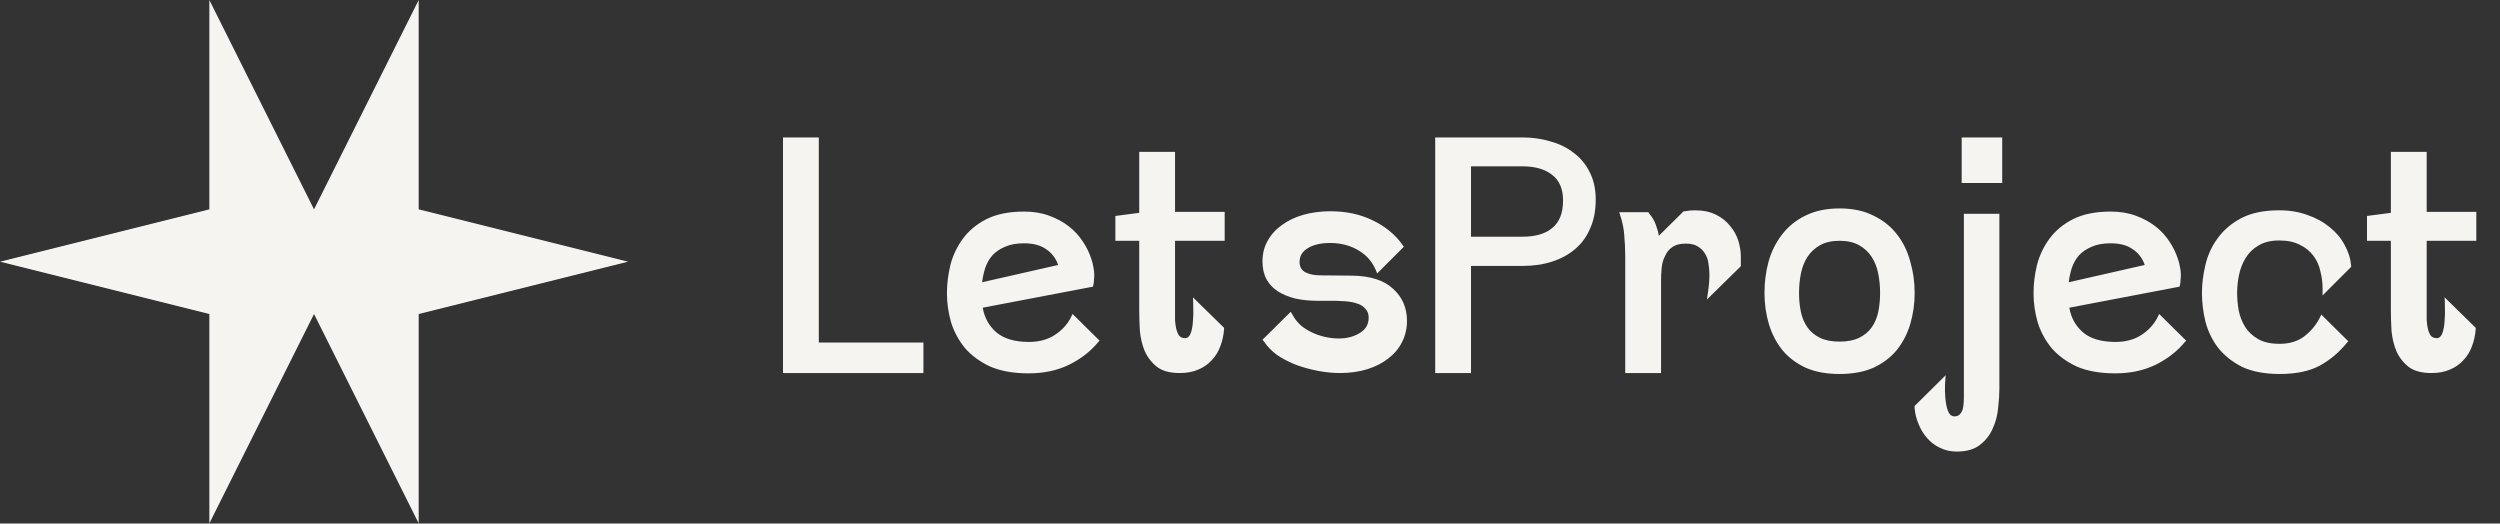 <svg width="764" height="160" viewBox="0 0 764 160" fill="none" xmlns="http://www.w3.org/2000/svg">
<rect x="0" y="0" width="764" height="160" fill="#333333" stroke="none"/>
<path d="M239.284 42H250.228V104.688H282.196V114H239.284V42ZM313 64.656C315.816 64.656 318.344 65.072 320.584 65.904C322.888 66.736 324.904 67.824 326.632 69.168C328.36 70.512 329.8 72.08 330.952 73.872C332.104 75.6 332.968 77.392 333.544 79.248C333.8 79.952 333.992 80.72 334.12 81.552C334.312 82.384 334.408 83.184 334.408 83.952C334.408 84.464 334.376 85.008 334.312 85.584C334.312 86.096 334.248 86.608 334.12 87.12L334.024 87.6L300.328 94.032C300.84 97.104 302.248 99.632 304.552 101.616C306.856 103.536 310.152 104.496 314.44 104.496C317.512 104.496 320.136 103.792 322.312 102.384C324.488 100.976 326.12 99.216 327.208 97.104L327.784 95.952L336.04 104.112L335.656 104.496C333.288 107.376 330.28 109.712 326.632 111.504C323.048 113.232 318.952 114.096 314.344 114.096C309.672 114.096 305.736 113.392 302.536 111.984C299.4 110.512 296.84 108.624 294.856 106.32C292.936 103.952 291.528 101.328 290.632 98.448C289.8 95.504 289.384 92.56 289.384 89.616C289.384 86.8 289.736 83.92 290.44 80.976C291.208 78.032 292.488 75.344 294.28 72.912C296.072 70.48 298.472 68.496 301.48 66.96C304.552 65.424 308.392 64.656 313 64.656ZM323.368 80.976C322.664 78.928 321.448 77.328 319.72 76.176C318.056 74.96 315.784 74.352 312.904 74.352C310.664 74.352 308.744 74.704 307.144 75.408C305.608 76.048 304.328 76.912 303.304 78C302.344 79.088 301.608 80.368 301.096 81.84C300.648 83.248 300.328 84.72 300.136 86.256L323.368 80.976ZM340.853 73.584V66L348.149 65.04V46.416H359.093V64.752H374.261V73.584H359.093V94.896C359.093 95.856 359.093 96.848 359.093 97.872C359.157 98.832 359.285 99.728 359.477 100.56C359.669 101.328 359.957 102 360.341 102.576C360.789 103.088 361.397 103.344 362.165 103.344C362.933 103.344 363.509 102.832 363.893 101.808C364.277 100.72 364.501 99.472 364.565 98.064C364.693 96.656 364.725 95.28 364.661 93.936C364.661 92.528 364.629 91.504 364.565 90.864L374.069 100.176V100.656C373.941 102.448 373.557 104.176 372.917 105.84C372.341 107.44 371.477 108.848 370.325 110.064C369.237 111.28 367.861 112.24 366.197 112.944C364.597 113.648 362.709 114 360.533 114C357.525 114 355.189 113.36 353.525 112.08C351.861 110.736 350.613 109.104 349.781 107.184C349.013 105.264 348.533 103.216 348.341 101.04C348.213 98.8 348.149 96.752 348.149 94.896V73.584H340.853ZM406.552 64.56C411.416 64.56 415.736 65.488 419.512 67.344C423.352 69.2 426.36 71.664 428.536 74.736L429.016 75.408L420.856 83.568C419.768 80.496 417.944 78.192 415.384 76.656C412.824 75.056 409.848 74.256 406.456 74.256C403.704 74.256 401.464 74.768 399.736 75.792C398.008 76.816 397.144 78.224 397.144 80.016C397.144 81.488 397.72 82.544 398.872 83.184C400.088 83.824 401.624 84.144 403.48 84.144L413.272 84.24C418.776 84.304 422.936 85.648 425.752 88.272C428.568 90.832 429.976 94.096 429.976 98.064C429.976 100.432 429.464 102.608 428.44 104.592C427.48 106.512 426.072 108.176 424.216 109.584C422.424 110.992 420.28 112.08 417.784 112.848C415.288 113.616 412.536 114 409.528 114C407.352 114 405.08 113.776 402.712 113.328C400.408 112.88 398.2 112.272 396.088 111.504C393.976 110.672 392.056 109.68 390.328 108.528C388.664 107.312 387.32 105.936 386.296 104.4L385.816 103.824L394.456 95.28L395.416 96.912C395.992 97.872 396.76 98.768 397.72 99.6C398.68 100.368 399.768 101.04 400.984 101.616C402.2 102.192 403.512 102.64 404.92 102.96C406.328 103.28 407.736 103.44 409.144 103.44C411.576 103.44 413.688 102.896 415.48 101.808C417.336 100.72 418.264 99.152 418.264 97.104C418.264 95.952 417.944 95.056 417.304 94.416C416.728 93.712 415.992 93.2 415.096 92.88C414.264 92.56 413.368 92.336 412.408 92.208C411.512 92.08 410.712 92.016 410.008 92.016L408.184 91.92H402.616C400.184 91.92 397.944 91.696 395.896 91.248C393.848 90.736 392.056 90 390.52 89.04C389.048 88.08 387.896 86.864 387.064 85.392C386.232 83.856 385.816 82.032 385.816 79.92C385.816 77.488 386.36 75.344 387.448 73.488C388.536 71.568 390.008 69.968 391.864 68.688C393.72 67.344 395.896 66.32 398.392 65.616C400.952 64.912 403.672 64.56 406.552 64.56ZM465.285 42C468.357 42 471.237 42.416 473.925 43.248C476.677 44.016 479.045 45.2 481.029 46.8C483.077 48.336 484.677 50.288 485.829 52.656C487.045 55.024 487.653 57.808 487.653 61.008C487.653 64.272 487.109 67.152 486.021 69.648C484.997 72.144 483.493 74.256 481.509 75.984C479.525 77.712 477.157 79.024 474.405 79.92C471.717 80.816 468.677 81.264 465.285 81.264H449.541V114H438.597V42H465.285ZM449.541 72.336H465.285C469.253 72.336 472.293 71.44 474.405 69.648C476.581 67.856 477.669 65.072 477.669 61.296C477.669 57.712 476.549 55.088 474.309 53.424C472.133 51.696 469.125 50.832 465.285 50.832H449.541V72.336ZM494.847 64.848H503.775L503.967 65.232C504.863 66.256 505.535 67.376 505.983 68.592C506.431 69.744 506.751 70.896 506.943 72.048L514.527 64.56H514.911C515.871 64.368 516.863 64.272 517.887 64.272C520.447 64.272 522.623 64.72 524.415 65.616C526.207 66.512 527.647 67.664 528.735 69.072C529.887 70.416 530.719 71.92 531.231 73.584C531.743 75.248 531.999 76.848 531.999 78.384V81.36L521.631 91.536L522.015 88.944C522.143 88.048 522.239 87.216 522.303 86.448C522.367 85.616 522.399 84.784 522.399 83.952C522.399 82.8 522.303 81.68 522.111 80.592C521.983 79.44 521.631 78.416 521.055 77.52C520.543 76.624 519.807 75.888 518.847 75.312C517.951 74.736 516.735 74.448 515.199 74.448C513.407 74.448 512.031 74.8 511.071 75.504C510.111 76.144 509.375 77.04 508.863 78.192C508.287 79.28 507.935 80.496 507.807 81.84C507.679 83.184 507.615 84.4 507.615 85.488V114H496.671V78.384C496.671 76.272 496.575 74.16 496.383 72.048C496.255 69.936 495.839 67.856 495.135 65.808L494.847 64.848ZM562.172 63.696C566.204 63.696 569.66 64.432 572.54 65.904C575.484 67.312 577.884 69.232 579.74 71.664C581.596 74.032 582.94 76.784 583.772 79.92C584.668 82.992 585.116 86.192 585.116 89.52C585.116 92.848 584.668 96.016 583.772 99.024C582.876 102.032 581.5 104.688 579.644 106.992C577.788 109.232 575.42 111.024 572.54 112.368C569.66 113.648 566.204 114.288 562.172 114.288C558.14 114.288 554.684 113.648 551.804 112.368C548.924 111.024 546.556 109.232 544.7 106.992C542.844 104.688 541.468 102.032 540.572 99.024C539.676 96.016 539.228 92.848 539.228 89.52C539.228 86.192 539.644 82.992 540.476 79.92C541.372 76.784 542.748 74.032 544.604 71.664C546.46 69.232 548.828 67.312 551.708 65.904C554.652 64.432 558.14 63.696 562.172 63.696ZM562.172 104.4C564.54 104.4 566.524 104.016 568.124 103.248C569.724 102.48 571.004 101.424 571.964 100.08C572.924 98.736 573.596 97.168 573.98 95.376C574.364 93.584 574.556 91.632 574.556 89.52C574.556 87.472 574.364 85.488 573.98 83.568C573.596 81.648 572.924 79.952 571.964 78.48C571.004 77.008 569.724 75.824 568.124 74.928C566.524 74.032 564.54 73.584 562.172 73.584C559.804 73.584 557.82 74.032 556.22 74.928C554.62 75.824 553.34 77.008 552.38 78.48C551.42 79.952 550.748 81.648 550.364 83.568C549.98 85.488 549.788 87.472 549.788 89.52C549.788 91.632 549.98 93.584 550.364 95.376C550.748 97.168 551.42 98.736 552.38 100.08C553.34 101.424 554.62 102.48 556.22 103.248C557.82 104.016 559.804 104.4 562.172 104.4ZM585.091 124.08L594.595 114.672C594.531 115.184 594.467 116.112 594.403 117.456C594.339 118.864 594.371 120.272 594.499 121.68C594.627 123.152 594.883 124.432 595.267 125.52C595.715 126.672 596.387 127.248 597.283 127.248C598.115 127.248 598.723 126.96 599.107 126.384C599.555 125.872 599.843 125.168 599.971 124.272C600.099 123.44 600.163 122.544 600.163 121.584C600.163 120.624 600.163 119.696 600.163 118.8V65.328H611.011V118.8C611.011 120.528 610.883 122.48 610.627 124.656C610.435 126.896 609.891 128.976 608.995 130.896C608.163 132.88 606.883 134.544 605.155 135.888C603.427 137.296 601.027 138 597.955 138C596.099 138 594.403 137.616 592.867 136.848C591.331 136.144 590.019 135.152 588.931 133.872C587.843 132.656 586.979 131.248 586.339 129.648C585.635 128.048 585.219 126.352 585.091 124.56V124.08ZM599.491 55.92V42H611.875V55.92H599.491ZM645.063 64.656C647.879 64.656 650.407 65.072 652.647 65.904C654.951 66.736 656.967 67.824 658.695 69.168C660.423 70.512 661.863 72.08 663.015 73.872C664.167 75.6 665.031 77.392 665.607 79.248C665.863 79.952 666.055 80.72 666.183 81.552C666.375 82.384 666.471 83.184 666.471 83.952C666.471 84.464 666.439 85.008 666.375 85.584C666.375 86.096 666.311 86.608 666.183 87.12L666.087 87.6L632.391 94.032C632.903 97.104 634.311 99.632 636.615 101.616C638.919 103.536 642.215 104.496 646.503 104.496C649.575 104.496 652.199 103.792 654.375 102.384C656.551 100.976 658.183 99.216 659.271 97.104L659.847 95.952L668.103 104.112L667.719 104.496C665.351 107.376 662.343 109.712 658.695 111.504C655.111 113.232 651.015 114.096 646.407 114.096C641.735 114.096 637.799 113.392 634.599 111.984C631.463 110.512 628.903 108.624 626.919 106.32C624.999 103.952 623.591 101.328 622.695 98.448C621.863 95.504 621.447 92.56 621.447 89.616C621.447 86.8 621.799 83.92 622.503 80.976C623.271 78.032 624.551 75.344 626.343 72.912C628.135 70.48 630.535 68.496 633.543 66.96C636.615 65.424 640.455 64.656 645.063 64.656ZM655.431 80.976C654.727 78.928 653.511 77.328 651.783 76.176C650.119 74.96 647.847 74.352 644.967 74.352C642.727 74.352 640.807 74.704 639.207 75.408C637.671 76.048 636.391 76.912 635.367 78C634.407 79.088 633.671 80.368 633.159 81.84C632.711 83.248 632.391 84.72 632.199 86.256L655.431 80.976ZM672.916 89.616C672.916 86.8 673.268 83.92 673.972 80.976C674.676 77.968 675.924 75.248 677.716 72.816C679.508 70.32 681.908 68.272 684.916 66.672C687.988 65.072 691.86 64.272 696.532 64.272C699.732 64.272 702.612 64.752 705.172 65.712C707.796 66.608 710.068 67.856 711.988 69.456C713.908 70.992 715.412 72.784 716.5 74.832C717.652 76.88 718.324 79.024 718.516 81.264V81.552L709.78 90.288V88.176C709.78 86.384 709.556 84.624 709.108 82.896C708.724 81.104 708.02 79.536 706.996 78.192C705.972 76.784 704.596 75.664 702.868 74.832C701.204 73.936 699.092 73.488 696.532 73.488C693.972 73.488 691.86 74 690.196 75.024C688.532 75.984 687.22 77.264 686.26 78.864C685.3 80.4 684.628 82.128 684.244 84.048C683.86 85.904 683.668 87.696 683.668 89.424C683.668 91.216 683.828 93.04 684.148 94.896C684.532 96.752 685.204 98.448 686.164 99.984C687.124 101.456 688.436 102.672 690.1 103.632C691.764 104.592 693.94 105.072 696.628 105.072C699.7 105.072 702.228 104.304 704.212 102.768C706.196 101.232 707.732 99.408 708.82 97.296L709.396 96.144L717.652 104.304L717.268 104.688C714.836 107.696 712.02 110.064 708.82 111.792C705.684 113.456 701.652 114.288 696.724 114.288C692.052 114.288 688.18 113.552 685.108 112.08C682.1 110.544 679.668 108.592 677.812 106.224C676.02 103.856 674.74 101.2 673.972 98.256C673.268 95.312 672.916 92.432 672.916 89.616ZM723.353 73.584V66L730.649 65.04V46.416H741.593V64.752H756.761V73.584H741.593V94.896C741.593 95.856 741.593 96.848 741.593 97.872C741.657 98.832 741.785 99.728 741.977 100.56C742.169 101.328 742.457 102 742.841 102.576C743.289 103.088 743.897 103.344 744.665 103.344C745.433 103.344 746.009 102.832 746.393 101.808C746.777 100.72 747.001 99.472 747.065 98.064C747.193 96.656 747.225 95.28 747.161 93.936C747.161 92.528 747.129 91.504 747.065 90.864L756.569 100.176V100.656C756.441 102.448 756.057 104.176 755.417 105.84C754.841 107.44 753.977 108.848 752.825 110.064C751.737 111.28 750.361 112.24 748.697 112.944C747.097 113.648 745.209 114 743.033 114C740.025 114 737.689 113.36 736.025 112.08C734.361 110.736 733.113 109.104 732.281 107.184C731.513 105.264 731.033 103.216 730.841 101.04C730.713 98.8 730.649 96.752 730.649 94.896V73.584H723.353Z" fill="#F6F4F0"/>
<path fill-rule="evenodd" clip-rule="evenodd" d="M95.966 95.966L63.977 159.943V95.966L0 79.971L63.977 63.977V0L95.966 63.977L127.955 0V63.977L191.932 79.971L127.955 95.966V159.943L95.966 95.966Z" fill="#F6F4F0"/>
</svg>
